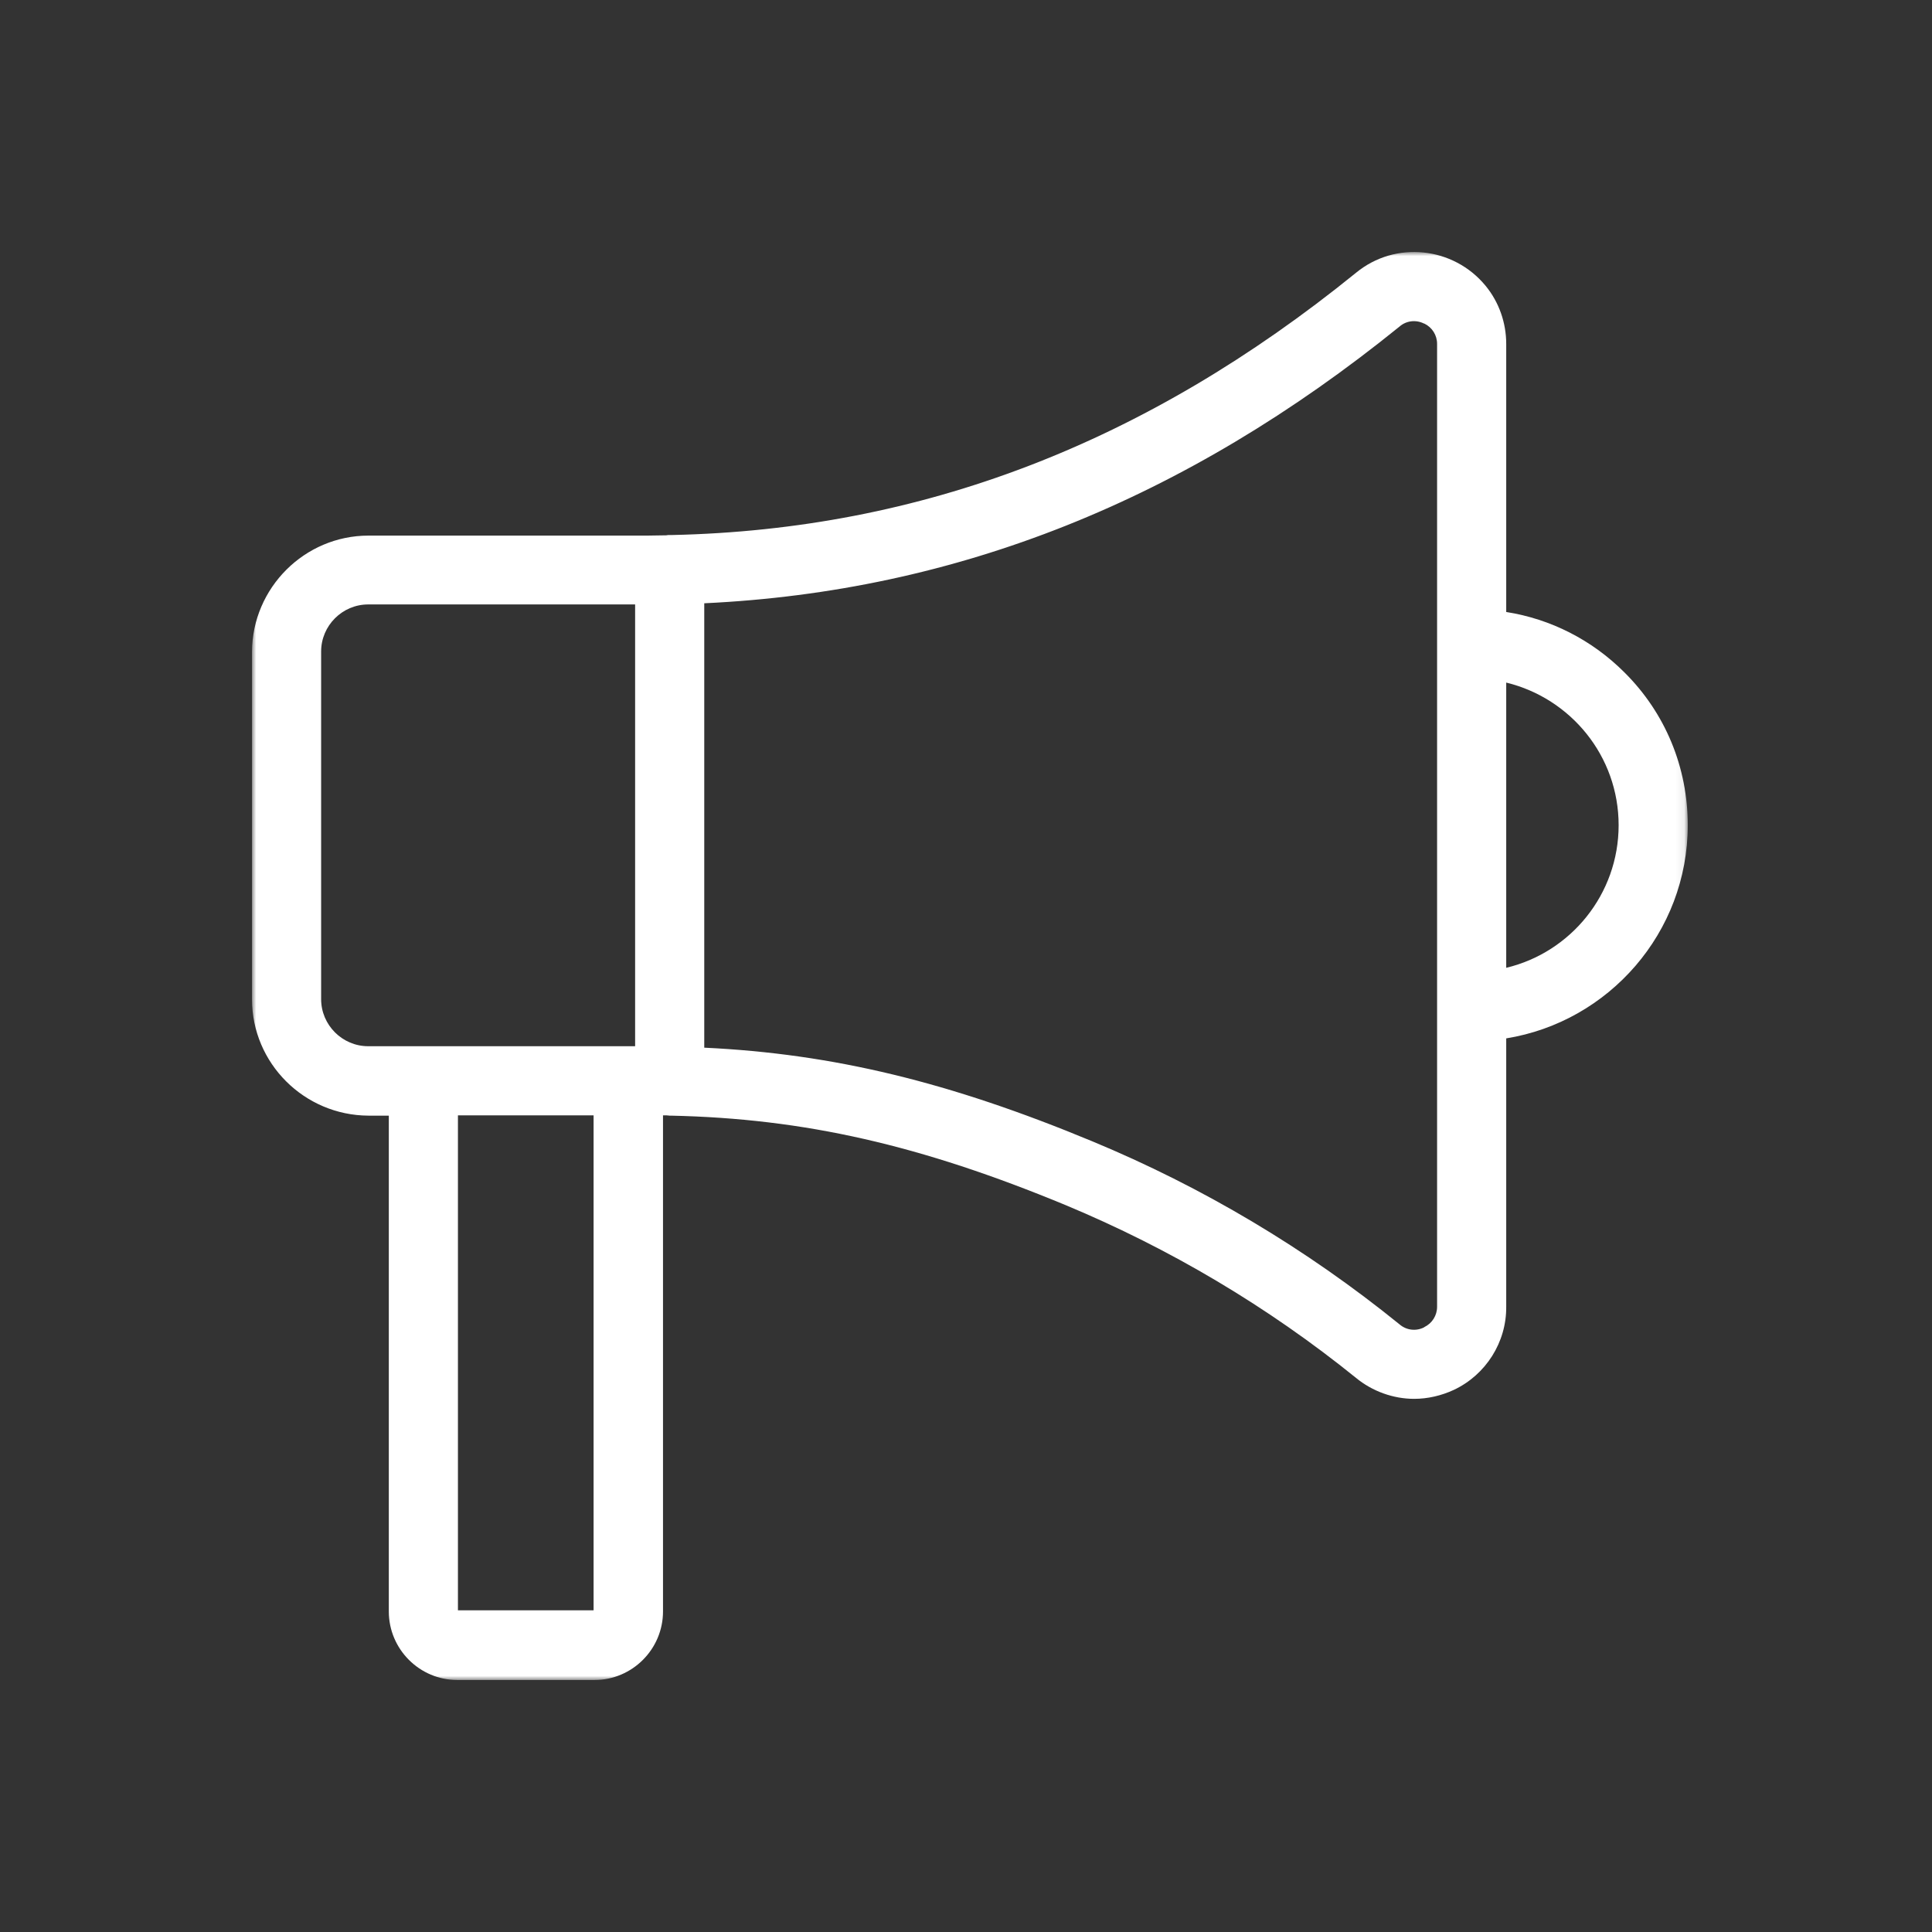 <?xml version="1.0" encoding="UTF-8"?>
<svg width="230px" height="230px" viewBox="0 0 230 230" version="1.1" xmlns="http://www.w3.org/2000/svg" xmlns:xlink="http://www.w3.org/1999/xlink">
    <rect x="0" y="0" width="230" height="230" fill="#333333" stroke="none"/>
    <title>Werbetechnik</title>
    <defs>
        <polygon id="path-1" points="0 0 170.924 0 170.924 170 0 170"></polygon>
    </defs>
    <g id="Werbetechnik" stroke="none" stroke-width="1" fill="none" fill-rule="evenodd">
        <g id="Group-3" transform="translate(30, 30)">
            <mask id="mask-2" fill="white">
                <use xlink:href="#path-1"></use>
            </mask>
            <g id="Clip-2"></g>
            <path d="M149.312,51.259 C156.989,53.126 162.694,60.007 162.694,68.237 C162.694,76.466 156.989,83.382 149.312,85.215 L149.312,51.259 Z M20.402,94.55 L20.367,94.55 L13.832,94.55 C10.754,94.55 8.23,92.026 8.23,88.949 L8.23,47.559 C8.23,44.481 10.754,41.957 13.832,41.957 L45.61,41.957 L45.61,94.55 L44.884,94.55 L44.849,94.55 L44.814,94.55 L20.471,94.55 L20.402,94.55 L20.402,94.55 Z M24.517,102.78 L40.665,102.78 L40.665,161.701 L24.517,161.701 L24.517,102.78 Z M141.082,125.567 C141.082,126.604 140.494,127.538 139.561,127.987 L139.526,128.022 C138.558,128.506 137.417,128.368 136.587,127.642 C125.487,118.651 113.177,111.321 100.002,105.857 C83.093,98.838 69.227,95.449 53.84,94.723 L53.84,41.819 C83.889,40.401 111.033,29.578 136.622,8.866 C137.417,8.174 138.558,8.036 139.526,8.52 L139.561,8.52 C140.494,8.97 141.082,9.903 141.082,10.941 L141.082,46.452 L141.082,46.625 L141.082,46.798 L141.082,89.606 L141.082,89.813 L141.082,90.021 L141.082,125.567 L141.082,125.567 Z M170.924,68.237 C170.924,61.356 168.261,54.89 163.386,50.049 C159.513,46.176 154.602,43.686 149.312,42.856 L149.312,10.941 C149.312,8.416 148.448,5.961 146.857,4.025 C143.019,-0.643 136.103,-1.369 131.435,2.469 C106.33,22.835 79.67,33.036 50.036,33.693 L49.759,33.693 C49.621,33.693 49.448,33.693 49.31,33.728 C48.549,33.728 47.788,33.762 47.062,33.762 L13.866,33.762 C6.259,33.762 0.035,39.986 0,47.593 L0,88.949 C0,96.591 6.224,102.78 13.866,102.815 L16.287,102.815 L16.287,161.839 C16.287,166.335 19.952,170 24.447,170 L40.769,170 C45.264,170 48.929,166.335 48.929,161.839 L48.929,102.78 L49.344,102.78 C49.482,102.78 49.586,102.815 49.725,102.815 L49.898,102.815 C65.769,103.161 79.566,106.307 96.856,113.465 C109.304,118.652 120.957,125.567 131.435,134.039 C133.371,135.63 135.861,136.529 138.351,136.529 C139.976,136.529 141.601,136.148 143.088,135.457 C146.892,133.659 149.347,129.786 149.312,125.567 L149.312,93.617 C161.519,91.646 170.924,81.031 170.924,68.237 L170.924,68.237 Z" id="Fill-1" fill="#FFFFFF" mask="url(#mask-2)"></path>
        </g>
    </g>
</svg>
